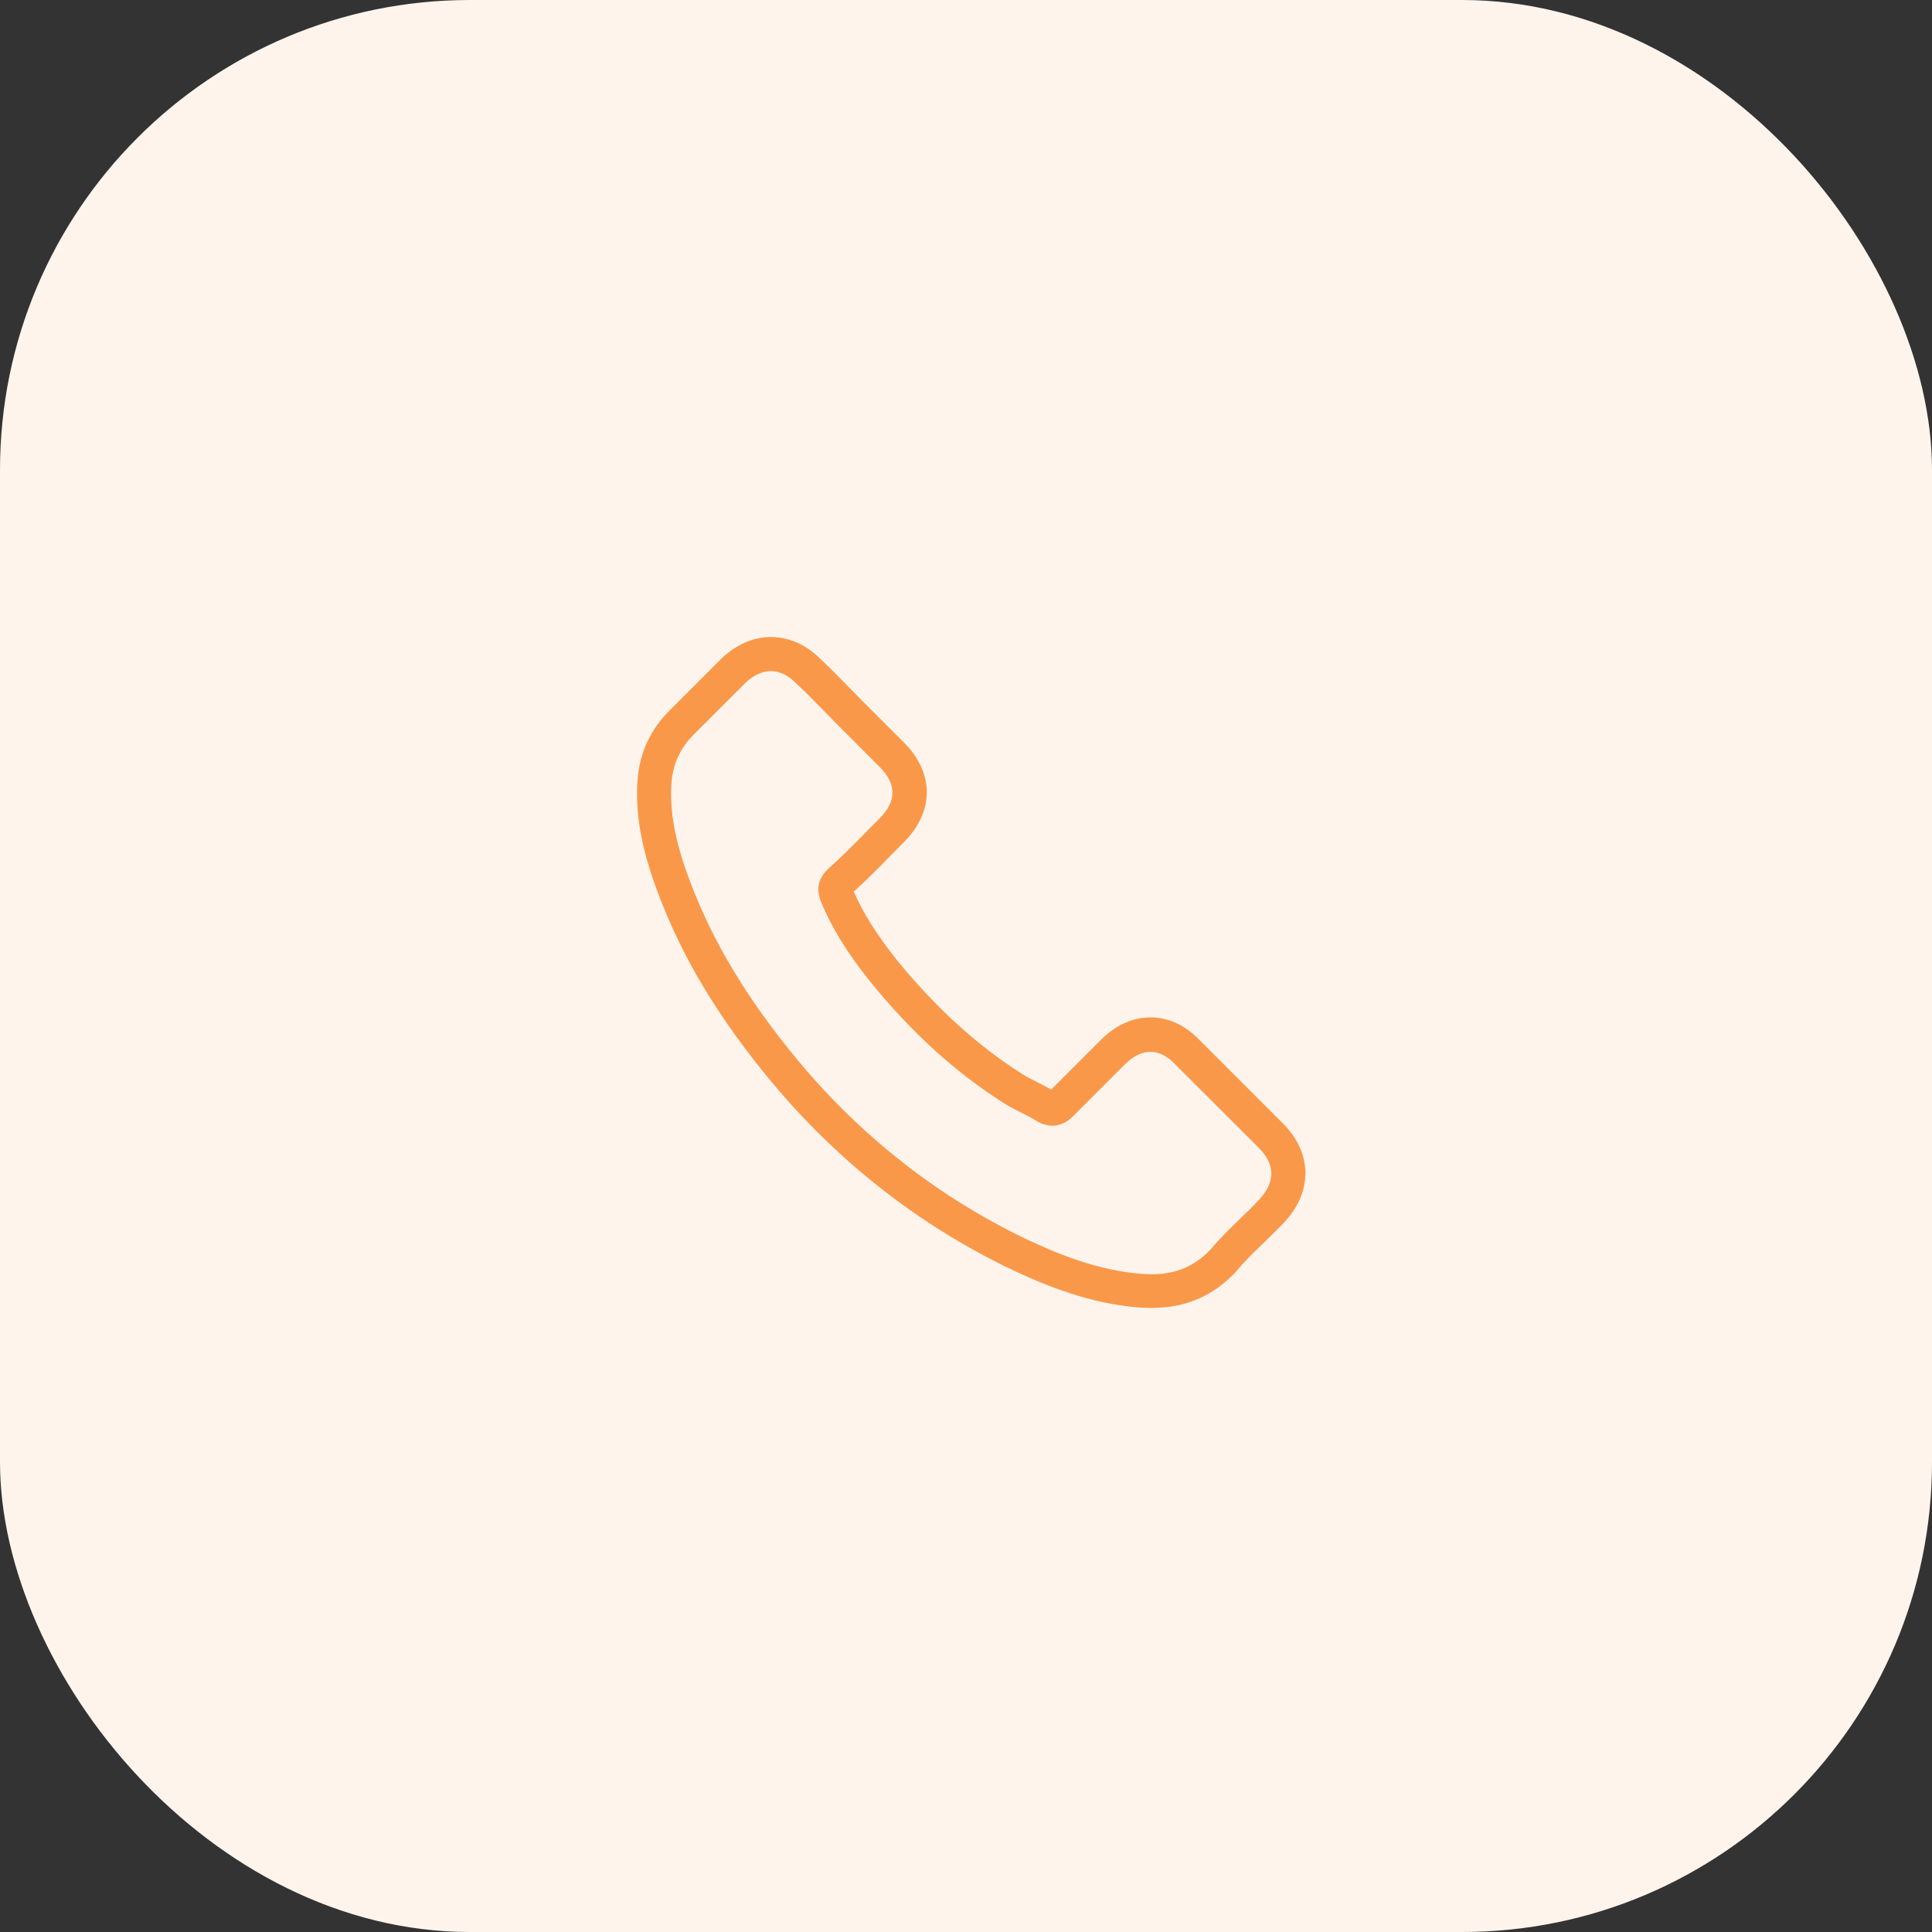 <?xml version="1.0" encoding="UTF-8"?> <svg xmlns="http://www.w3.org/2000/svg" width="185" height="185" viewBox="0 0 185 185" fill="none"><rect x="0" y="0" width="185" height="185" fill="#333333" stroke="none"/> <rect width="185" height="185" rx="45" fill="#FFF4EC"></rect> <path d="M73.969 103.704C80.306 111.279 87.933 117.242 96.639 121.462C99.954 123.033 104.387 124.896 109.325 125.216C109.632 125.229 109.924 125.243 110.231 125.243C113.545 125.243 116.208 124.098 118.377 121.742C118.391 121.728 118.417 121.702 118.431 121.675C119.203 120.743 120.081 119.905 121 119.013C121.625 118.414 122.264 117.788 122.877 117.149C125.712 114.194 125.712 110.44 122.85 107.578L114.85 99.578C113.492 98.166 111.868 97.421 110.164 97.421C108.46 97.421 106.823 98.166 105.425 99.564L100.659 104.33C100.22 104.077 99.767 103.851 99.341 103.638C98.809 103.371 98.317 103.118 97.877 102.839C93.538 100.083 89.597 96.489 85.83 91.87C83.927 89.461 82.649 87.437 81.757 85.374C83.008 84.242 84.179 83.058 85.311 81.9C85.71 81.487 86.123 81.074 86.536 80.662C87.973 79.224 88.745 77.56 88.745 75.869C88.745 74.179 87.987 72.515 86.536 71.077L82.569 67.11C82.103 66.644 81.663 66.192 81.211 65.726C80.332 64.82 79.414 63.889 78.509 63.05C77.138 61.706 75.527 61 73.823 61C72.132 61 70.508 61.706 69.084 63.063L64.105 68.042C62.295 69.852 61.27 72.049 61.057 74.591C60.804 77.773 61.39 81.154 62.907 85.241C65.237 91.564 68.751 97.434 73.969 103.704ZM64.305 74.871C64.465 73.1 65.144 71.623 66.421 70.345L71.374 65.393C72.146 64.647 72.998 64.261 73.823 64.261C74.635 64.261 75.46 64.647 76.219 65.419C77.111 66.245 77.95 67.11 78.855 68.029C79.307 68.495 79.773 68.96 80.239 69.44L84.206 73.407C85.031 74.232 85.457 75.07 85.457 75.896C85.457 76.721 85.031 77.56 84.206 78.385C83.793 78.798 83.381 79.224 82.968 79.636C81.73 80.888 80.572 82.073 79.294 83.204C79.267 83.231 79.254 83.244 79.228 83.271C78.123 84.376 78.296 85.427 78.562 86.226C78.575 86.266 78.588 86.292 78.602 86.332C79.627 88.795 81.051 91.138 83.274 93.933C87.268 98.859 91.474 102.679 96.107 105.621C96.679 105.994 97.291 106.287 97.864 106.58C98.396 106.846 98.889 107.099 99.328 107.378C99.382 107.405 99.421 107.431 99.475 107.458C99.914 107.684 100.34 107.791 100.766 107.791C101.831 107.791 102.523 107.112 102.749 106.886L107.728 101.907C108.5 101.135 109.339 100.722 110.164 100.722C111.176 100.722 112.001 101.348 112.52 101.907L120.547 109.921C122.145 111.518 122.131 113.249 120.507 114.939C119.948 115.538 119.362 116.111 118.737 116.71C117.805 117.615 116.833 118.547 115.955 119.598C114.424 121.249 112.6 122.021 110.244 122.021C110.018 122.021 109.778 122.008 109.552 121.995C105.185 121.715 101.125 120.011 98.077 118.56C89.797 114.553 82.529 108.869 76.499 101.654C71.533 95.677 68.192 90.113 65.982 84.149C64.611 80.488 64.092 77.546 64.305 74.871Z" fill="#FA984A"></path> </svg> 